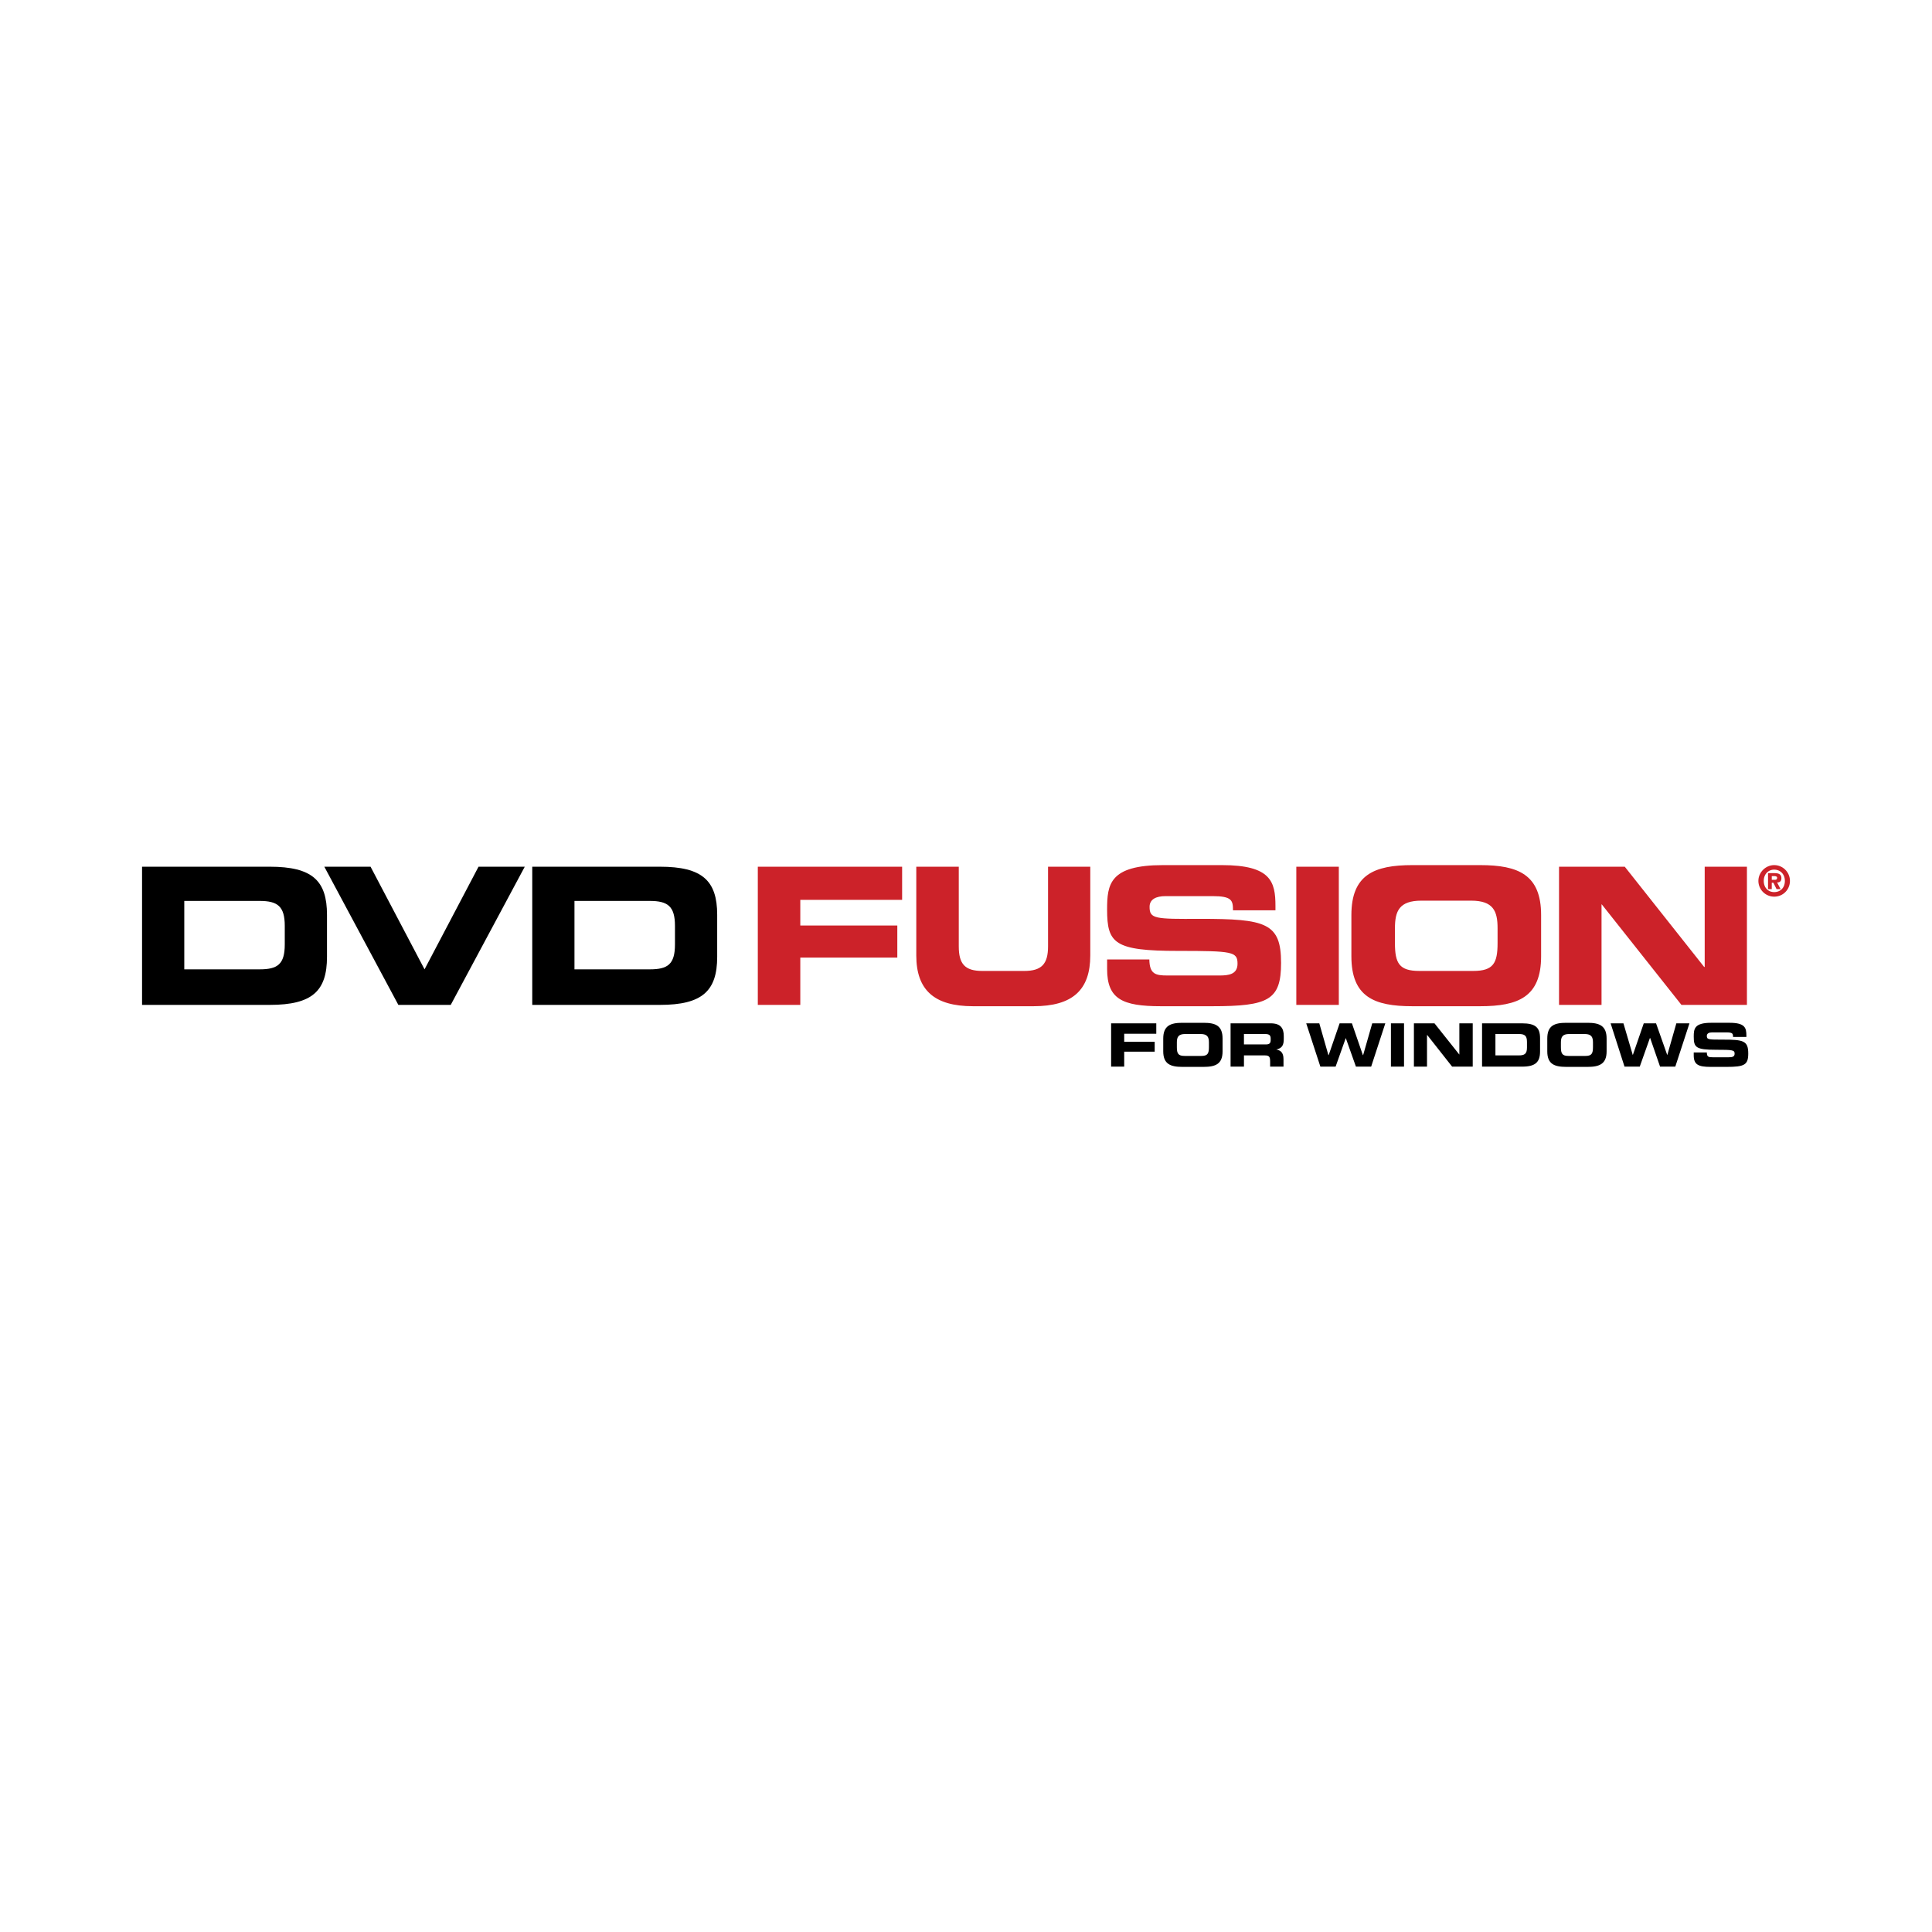 <svg xmlns="http://www.w3.org/2000/svg" width="2500" height="2500" viewBox="0 0 192.756 192.756"><g fill-rule="evenodd" clip-rule="evenodd"><path fill="#fff" d="M0 0h192.756v192.756H0V0z"/><path fill="#cc2229" d="M155.545 100.258V86.472h6.559l7.919 9.999h.055v-9.999h4.213v13.786h-6.533l-7.947-10.026h-.026v10.026h-4.24zM134.828 95.405v-4.106c0-4.026 2.266-4.986 6.078-4.986h6.773c3.812 0 6.078.96 6.078 4.986v4.106c0 4.052-2.266 4.986-6.078 4.986h-6.773c-3.812 0-6.078-.934-6.078-4.986zm4.346-2.8v1.494c0 1.999.426 2.772 2.426 2.772h5.387c2 0 2.426-.773 2.426-2.772v-1.494c0-1.706-.426-2.746-2.639-2.746h-4.961c-2.213 0-2.639 1.04-2.639 2.746zM129.334 100.258V86.472h4.24v13.786h-4.24zM110.457 96.686v-.961h4.213c.025 1.467.613 1.6 1.812 1.6h5.199c.881 0 1.787-.105 1.787-1.173 0-1.2-.48-1.28-5.92-1.28-6.373 0-7.092-.747-7.092-4.133 0-2.506.24-4.426 5.572-4.426h5.893c4.879 0 5.332 1.653 5.332 4.08v.427h-4.238c0-.987-.107-1.414-2.053-1.414h-4.666c-.961 0-1.602.32-1.602 1.067 0 1.2.508 1.227 5.041 1.2 6.559 0 8.078.4 8.078 4.399 0 3.706-1.252 4.319-6.852 4.319h-5.146c-3.838 0-5.358-.719-5.358-3.705zM91.418 95.325v-8.853h4.239v7.946c0 1.759.614 2.453 2.346 2.453h4.188c1.732 0 2.373-.693 2.373-2.453v-7.946h4.213v8.853c0 3.441-1.76 5.066-5.654 5.066h-6.051c-3.867 0-5.654-1.625-5.654-5.066zM75.607 100.258V86.472h14.398v3.307H79.846v2.559h9.679v3.2h-9.679v4.72h-4.239z"/><path d="M53.103 100.258V86.472h12.745c4.213 0 5.706 1.387 5.706 4.8v4.187c0 3.413-1.493 4.799-5.706 4.799H53.103zm4.212-10.372v6.825h7.519c1.787 0 2.507-.506 2.507-2.479v-1.867c0-1.946-.72-2.479-2.507-2.479h-7.519zM39.744 100.258l-7.386-13.786h4.613l5.386 10.239 5.386-10.239h4.613l-7.386 13.786h-5.226zM14.173 100.258V86.472h12.745c4.24 0 5.706 1.387 5.706 4.8v4.187c0 3.413-1.466 4.799-5.706 4.799H14.173zm4.213-10.372v6.825h7.519c1.787 0 2.506-.506 2.506-2.479v-1.867c0-1.946-.72-2.479-2.506-2.479h-7.519z"/><path d="M176.396 88.712v-1.6h.613c.453 0 .721.106.721.506 0 .32-.188.426-.428.426l.348.667h-.4l-.32-.64h-.16v.64h-.374v.001zm.374-1.306v.373h.32c.133 0 .213-.053.213-.213 0-.133-.188-.16-.293-.16h-.24zm.24 1.599c.613 0 1.066-.427 1.066-1.12 0-.667-.453-1.12-1.066-1.12-.586 0-1.039.453-1.039 1.12 0 .694.453 1.12 1.039 1.12zm-1.574-1.119c0-.853.721-1.573 1.574-1.573.879 0 1.572.72 1.572 1.573 0 .88-.693 1.573-1.572 1.573a1.576 1.576 0 0 1-1.574-1.573z" fill="#cc2229"/><path d="M168.984 105.297v-.293h1.307c0 .453.186.48.586.48h1.6c.293 0 .586-.027.586-.348 0-.373-.158-.4-1.865-.4-2 0-2.213-.238-2.213-1.305 0-.773.053-1.387 1.732-1.387h1.84c1.547 0 1.68.506 1.68 1.279v.133h-1.332c0-.32-.027-.453-.641-.453h-1.467c-.293 0-.506.107-.506.348 0 .373.16.373 1.6.373 2.053 0 2.533.105 2.533 1.387 0 1.146-.4 1.332-2.16 1.332h-1.6c-1.201 0-1.68-.213-1.68-1.146zM162.078 106.418l-1.387-4.32h1.28l.933 3.172 1.094-3.172h1.227l1.119 3.172.906-3.172h1.307l-1.412 4.32h-1.52l-.988-2.854h-.026l-1.013 2.854h-1.52zM154.373 104.896v-1.279c0-1.279.691-1.572 1.893-1.572h2.133c1.174 0 1.893.293 1.893 1.572v1.279c0 1.254-.719 1.547-1.893 1.547h-2.133c-1.202 0-1.893-.293-1.893-1.547zm1.359-.878v.453c0 .641.133.879.746.879h1.707c.613 0 .746-.238.746-.879v-.453c0-.533-.133-.854-.826-.854h-1.547c-.693 0-.826.32-.826.854zM147.865 106.418v-4.32h4c1.334 0 1.787.426 1.787 1.492v1.307c0 1.066-.453 1.521-1.787 1.521h-4zm1.334-3.254v2.133h2.346c.561 0 .801-.16.801-.773v-.586c0-.613-.24-.773-.801-.773h-2.346v-.001zM141.066 106.418v-4.32h2.053l2.481 3.119v-3.119h1.334v4.32h-2.055l-2.479-3.147h-.027v3.147h-1.307zM138.773 106.418v-4.32h1.307v4.32h-1.307zM131.734 106.418l-1.412-4.32h1.305l.908 3.172h.026l1.093-3.172h1.227l1.094 3.172H136l.908-3.172h1.305l-1.412 4.32h-1.52l-1.013-2.854-1.014 2.854h-1.52zM122.775 106.418v-4.32h4c1.014 0 1.307.506 1.307 1.279v.268c0 .586-.135.934-.746 1.066.398.08.719.266.719.959v.748h-1.334v-.533c0-.455-.105-.588-.533-.588h-2.078v1.121h-1.335zm1.334-3.254v1.039h2.186c.373 0 .48-.133.48-.453v-.133c0-.373-.188-.453-.588-.453h-2.078zM116.057 104.896v-1.279c0-1.279.719-1.572 1.893-1.572h2.133c1.199 0 1.893.293 1.893 1.572v1.279c0 1.254-.693 1.547-1.893 1.547h-2.133c-1.175 0-1.893-.293-1.893-1.547zm1.359-.878v.453c0 .641.133.879.773.879h1.68c.613 0 .746-.238.746-.879v-.453c0-.533-.133-.854-.826-.854h-1.547c-.693 0-.826.32-.826.854zM110.857 106.418v-4.32h4.506v1.039h-3.201v.801h3.041v.986h-3.041v1.494h-1.305z"/></g></svg>